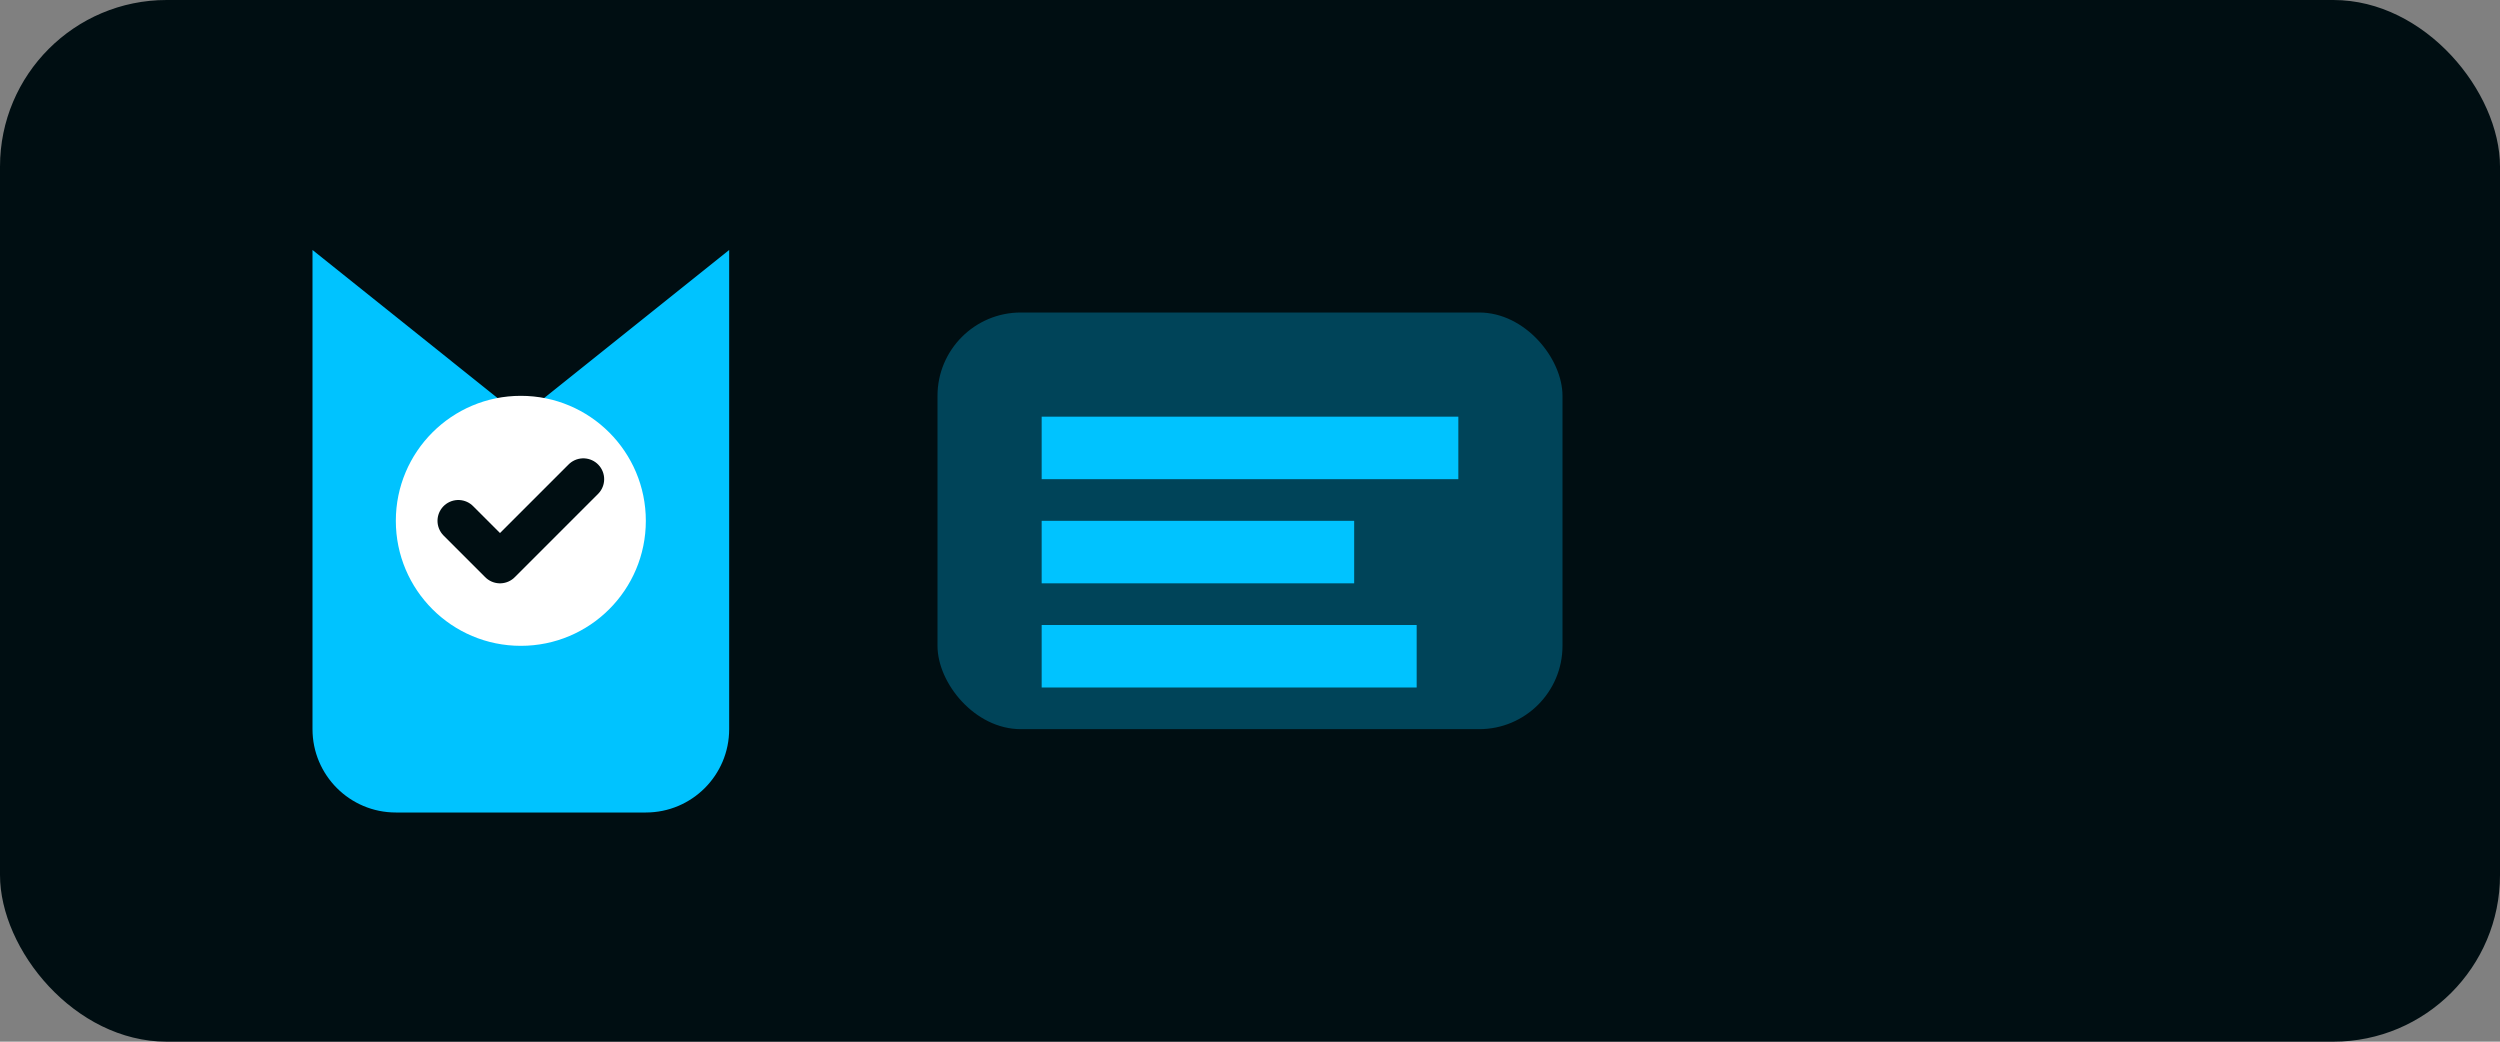 <svg width="120" height="50" viewBox="0 0 120 50" fill="none" xmlns="http://www.w3.org/2000/svg">
  <rect x="0" y="0" width="120" height="50" fill="#808080" stroke="none"/>
  <rect width="120" height="50" rx="8" fill="#000e12"/>
  <path d="M15 12L25 20L35 12V35C35 37.209 33.209 39 31 39H19C16.791 39 15 37.209 15 35V12Z" fill="#00c3ff"/>
  <circle cx="25" cy="25" r="6" fill="white"/>
  <path d="M22 25L24 27L28 23" stroke="#000e12" stroke-width="2" stroke-linecap="round" stroke-linejoin="round"/>
  <rect x="45" y="15" width="30" height="20" rx="4" fill="#00c3ff" opacity="0.3"/>
  <rect x="50" y="20" width="20" height="3" fill="#00c3ff"/>
  <rect x="50" y="25" width="15" height="3" fill="#00c3ff"/>
  <rect x="50" y="30" width="18" height="3" fill="#00c3ff"/>
</svg>
